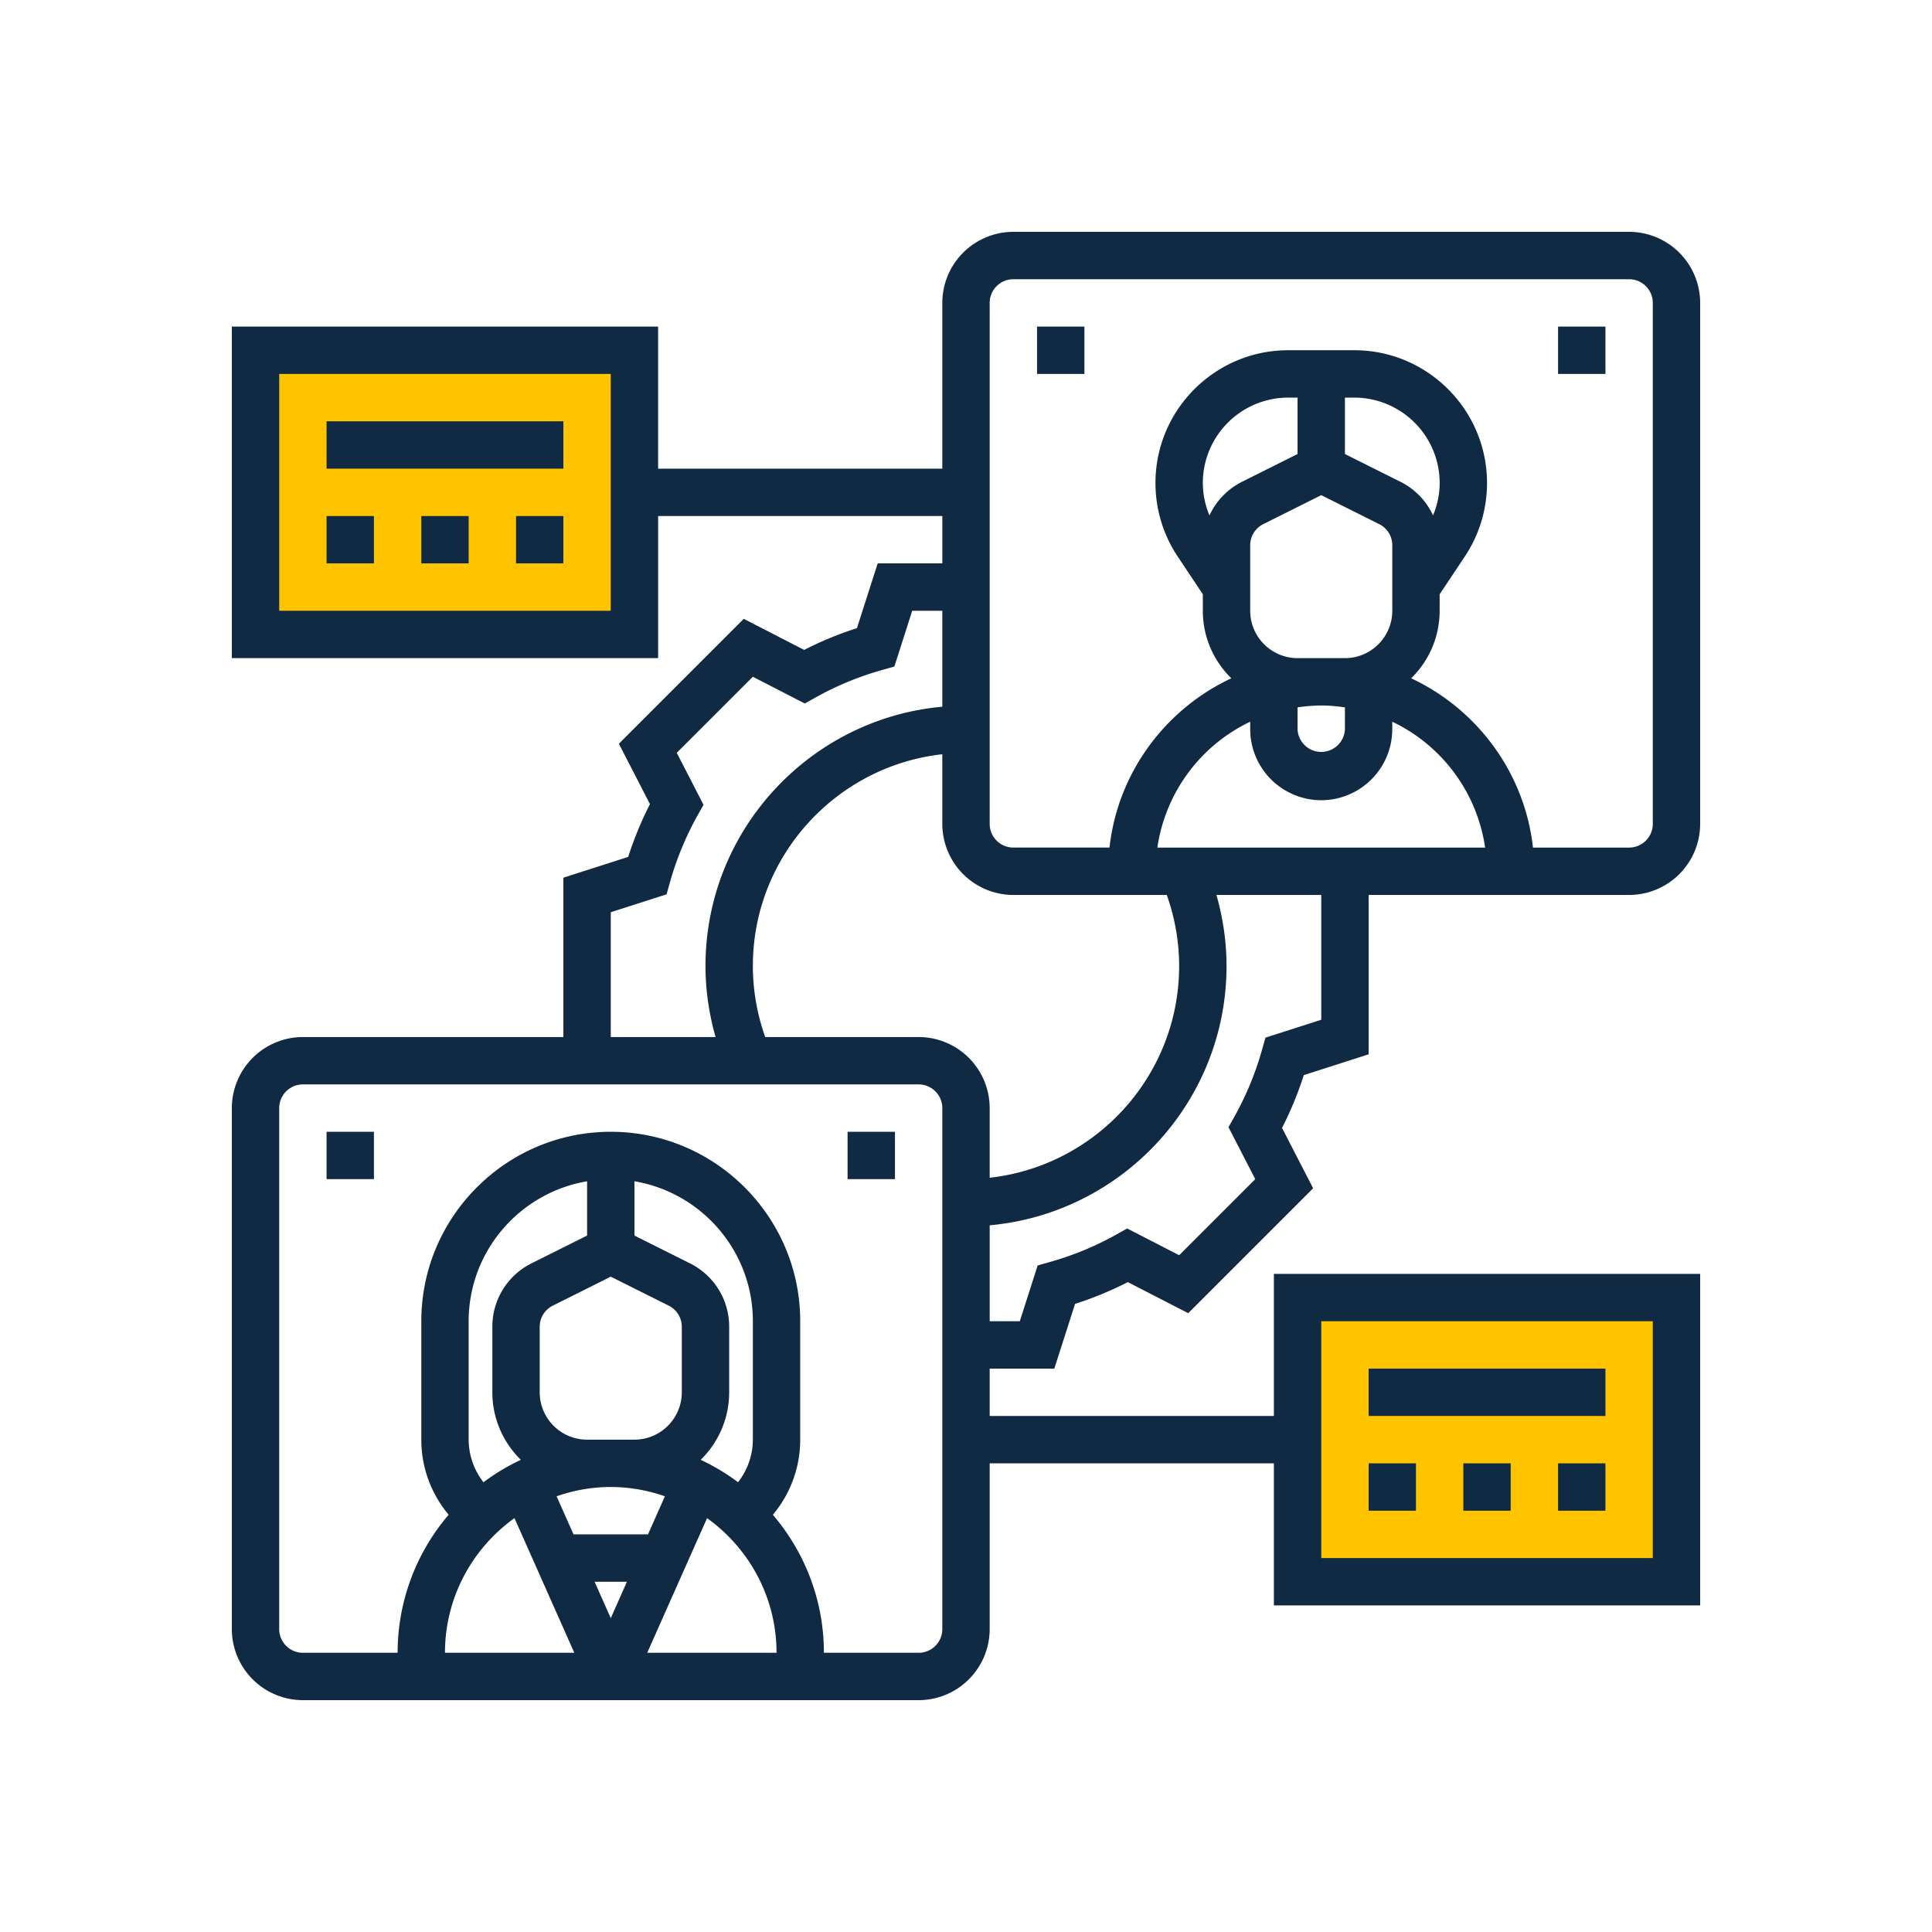 <svg width="100" height="100" fill="none" xmlns="http://www.w3.org/2000/svg"><path fill="#FFC400" d="M67 67h20v15H67zM13 18h20v15H13z"/><path d="M70.839 70.839h12.258v2.451H70.839V70.84zM75.742 75.742h2.451v2.452h-2.451v-2.452zM80.645 75.742h2.452v2.452h-2.452v-2.452zM70.839 75.742h2.451v2.452H70.84v-2.452zM16.903 21.806h12.258v2.452H16.903v-2.451zM26.71 26.71h2.451v2.451H26.71V26.71zM16.903 26.71h2.452v2.451h-2.452V26.71zM21.807 26.71h2.451v2.451h-2.451V26.71z" fill="#102A43"/><path d="M70.839 54.571v-8.248h13.484A3.682 3.682 0 0088 42.645V15.677A3.682 3.682 0 0084.323 12H52.452a3.682 3.682 0 00-3.678 3.677v8.581h-14.71v-7.355H12v17.162h22.065V26.71h14.71v2.451h-3.346l-1.074 3.352c-.946.304-1.862.681-2.732 1.126l-3.125-1.608-6.465 6.465 1.609 3.124c-.444.87-.822 1.784-1.127 2.733l-3.354 1.076v8.248H15.677A3.682 3.682 0 0012 57.355v26.968A3.682 3.682 0 0015.677 88h31.871a3.682 3.682 0 003.678-3.677v-8.581h14.71v7.355H88V65.936H65.936v7.354h-14.71V70.84h3.345l1.074-3.352a18.334 18.334 0 002.732-1.126l3.125 1.608 6.465-6.465-1.609-3.124c.444-.87.822-1.784 1.127-2.733l3.354-1.076zM31.613 31.613H14.452V19.355h17.16v12.258zm36.774 36.774h17.161v12.258h-17.16V68.387zM61.032 50c0 5.668-4.299 10.348-9.806 10.96v-3.605a3.682 3.682 0 00-3.678-3.678h-7.94a10.972 10.972 0 01-.64-3.677c0-5.668 4.299-10.348 9.806-10.96v3.605a3.682 3.682 0 003.678 3.678h7.94c.417 1.176.64 2.408.64 3.677zm-1.127-6.129a8.591 8.591 0 014.805-6.515v.386a3.682 3.682 0 003.677 3.677 3.682 3.682 0 003.677-3.677v-.386a8.591 8.591 0 014.806 6.515H59.904zM62.258 25a4.424 4.424 0 014.42-4.42h.483v2.92l-2.87 1.436a3.659 3.659 0 00-1.69 1.743 4.41 4.41 0 01-.343-1.68zm4.903 11.614a8.614 8.614 0 011.226-.098c.417 0 .824.04 1.226.098v1.128a1.227 1.227 0 01-2.452 0v-1.128zm7.013-9.936a3.659 3.659 0 00-1.69-1.743L69.613 23.5v-2.92h.484A4.424 4.424 0 0174.517 25c0 .582-.123 1.148-.343 1.678zm-7.013 7.387a2.454 2.454 0 01-2.451-2.452v-3.388c0-.467.26-.888.678-1.096l3-1.5 2.999 1.5c.418.208.677.629.677 1.096v3.388c0 1.352-1.099 2.452-2.451 2.452H67.16zM51.226 15.677c0-.675.549-1.225 1.226-1.225h31.87c.677 0 1.226.55 1.226 1.225v26.968c0 .676-.549 1.226-1.225 1.226h-4.976c-.433-3.89-2.898-7.167-6.305-8.762a4.883 4.883 0 001.474-3.496v-.854l1.298-1.947A6.85 6.85 0 0076.968 25c0-3.79-3.083-6.872-6.87-6.872h-3.42c-3.789 0-6.871 3.083-6.871 6.87 0 1.361.398 2.68 1.153 3.812l1.298 1.948v.854c0 1.37.566 2.605 1.475 3.496-3.408 1.595-5.873 4.871-6.306 8.762h-4.975c-.677 0-1.226-.55-1.226-1.226V15.677zm-19.613 31.54l2.888-.926.179-.634a15.944 15.944 0 011.412-3.427l.322-.574-1.385-2.69 3.938-3.937 2.689 1.384.575-.321a15.806 15.806 0 013.428-1.413l.634-.18.923-2.886h1.558v4.966c-6.862.621-12.258 6.4-12.258 13.421 0 1.259.185 2.487.522 3.677h-5.425v-6.46zm-7.355 27.3v-6.13c0-3.637 2.656-6.657 6.13-7.244v2.81l-2.872 1.435a3.657 3.657 0 00-2.032 3.288v3.388c0 1.37.566 2.605 1.474 3.497-.686.32-1.333.71-1.934 1.16a3.602 3.602 0 01-.766-2.205zm6.13 0a2.454 2.454 0 01-2.453-2.453v-3.388c0-.467.26-.887.678-1.096l3-1.5 3 1.5c.418.209.677.63.677 1.096v3.388c0 1.353-1.1 2.452-2.451 2.452h-2.452zm1.225 2.45c.983 0 1.923.175 2.803.48l-.876 1.972h-3.854l-.877-1.972c.88-.305 1.82-.48 2.804-.48zm.837 4.904l-.837 1.884-.837-1.884h1.674zm4.147-3.294c2.173 1.56 3.596 4.1 3.596 6.971H33.5l3.098-6.97zm2.37-4.06c0 .807-.277 1.572-.765 2.203-.601-.45-1.248-.838-1.935-1.16a4.878 4.878 0 001.475-3.496v-3.388c0-1.402-.78-2.66-2.032-3.288l-2.871-1.436v-2.81c3.472.586 6.129 3.607 6.129 7.245v6.13zm-12.338 4.06l3.097 6.971h-6.694c0-2.872 1.423-5.412 3.597-6.97zm22.145 5.746c0 .675-.549 1.225-1.226 1.225h-4.903c0-2.725-.998-5.217-2.642-7.144a6.039 6.039 0 001.416-3.888v-6.129c0-5.407-4.4-9.806-9.806-9.806-5.407 0-9.806 4.4-9.806 9.806v6.13c0 1.438.506 2.799 1.415 3.887a10.972 10.972 0 00-2.641 7.144h-4.904c-.676 0-1.225-.55-1.225-1.225V57.355c0-.676.549-1.226 1.225-1.226h31.871c.677 0 1.226.55 1.226 1.226v26.968zM65.5 53.708l-.179.634a15.946 15.946 0 01-1.412 3.427l-.322.574 1.385 2.69-3.938 3.937-2.69-1.384-.574.32a15.763 15.763 0 01-3.428 1.414l-.634.18-.923 2.887h-1.558v-4.966c6.862-.621 12.258-6.4 12.258-13.421 0-1.259-.185-2.487-.522-3.677h5.425v6.46l-2.888.925z" fill="#102A43"/><path d="M16.903 58.58h2.452v2.452h-2.452v-2.451zM43.871 58.58h2.452v2.452H43.87v-2.451zM53.677 16.903h2.452v2.452h-2.452v-2.452zM80.645 16.903h2.452v2.452h-2.452v-2.452z" fill="#102A43"/></svg>